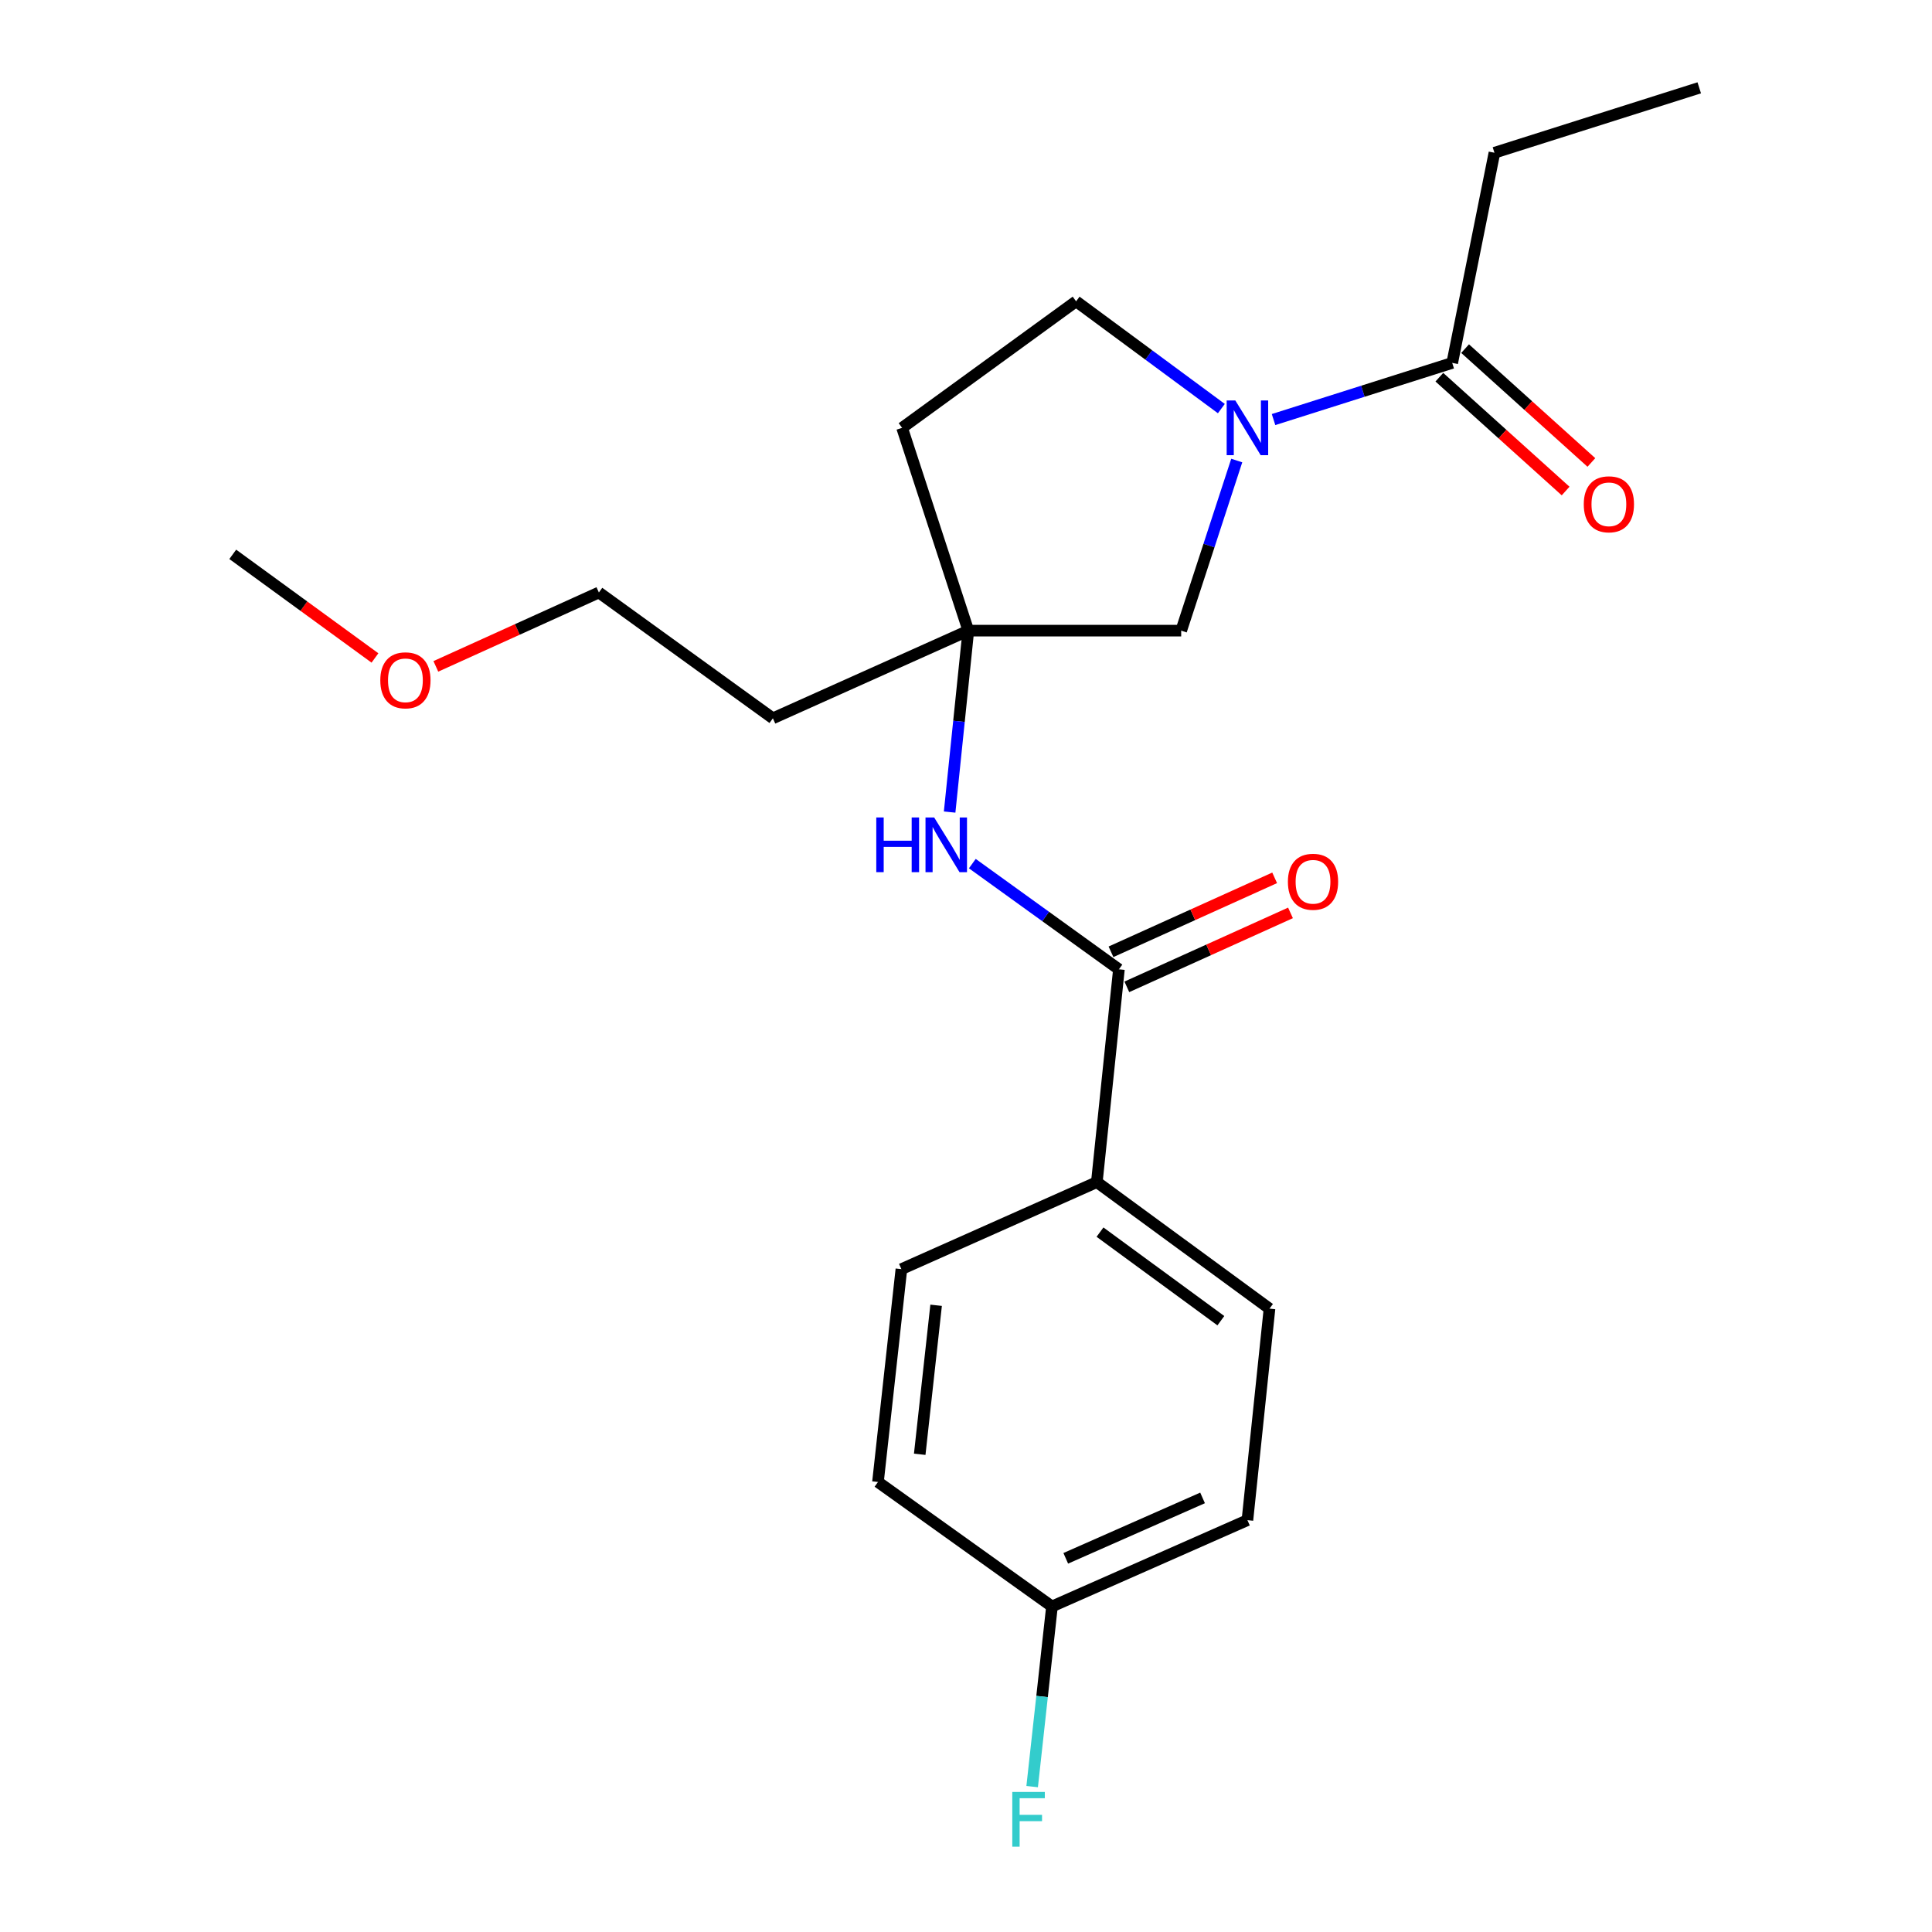<?xml version='1.0' encoding='iso-8859-1'?>
<svg version='1.1' baseProfile='full'
              xmlns='http://www.w3.org/2000/svg'
                      xmlns:rdkit='http://www.rdkit.org/xml'
                      xmlns:xlink='http://www.w3.org/1999/xlink'
                  xml:space='preserve'
width='1000px' height='1000px' viewBox='0 0 1000 1000'>
<!-- END OF HEADER -->
<rect style='opacity:1.0;fill:#FFFFFF;stroke:none' width='1000' height='1000' x='0' y='0'> </rect>
<path class='bond-2' d='M 659.185,217.165 L 705.428,202.505' style='fill:none;fill-rule:evenodd;stroke:#0000FF;stroke-width:6px;stroke-linecap:butt;stroke-linejoin:miter;stroke-opacity:1' />
<path class='bond-2' d='M 705.428,202.505 L 751.671,187.845' style='fill:none;fill-rule:evenodd;stroke:#000000;stroke-width:6px;stroke-linecap:butt;stroke-linejoin:miter;stroke-opacity:1' />
<path class='bond-4' d='M 640.138,238.371 L 625.761,282.395' style='fill:none;fill-rule:evenodd;stroke:#0000FF;stroke-width:6px;stroke-linecap:butt;stroke-linejoin:miter;stroke-opacity:1' />
<path class='bond-4' d='M 625.761,282.395 L 611.383,326.418' style='fill:none;fill-rule:evenodd;stroke:#000000;stroke-width:6px;stroke-linecap:butt;stroke-linejoin:miter;stroke-opacity:1' />
<path class='bond-6' d='M 632.169,211.484 L 594.58,183.724' style='fill:none;fill-rule:evenodd;stroke:#0000FF;stroke-width:6px;stroke-linecap:butt;stroke-linejoin:miter;stroke-opacity:1' />
<path class='bond-6' d='M 594.58,183.724 L 556.991,155.964' style='fill:none;fill-rule:evenodd;stroke:#000000;stroke-width:6px;stroke-linecap:butt;stroke-linejoin:miter;stroke-opacity:1' />
<path class='bond-0' d='M 579.149,501.718 L 541.211,474.36' style='fill:none;fill-rule:evenodd;stroke:#000000;stroke-width:6px;stroke-linecap:butt;stroke-linejoin:miter;stroke-opacity:1' />
<path class='bond-0' d='M 541.211,474.36 L 503.273,447.002' style='fill:none;fill-rule:evenodd;stroke:#0000FF;stroke-width:6px;stroke-linecap:butt;stroke-linejoin:miter;stroke-opacity:1' />
<path class='bond-5' d='M 579.149,501.718 L 567.722,611.862' style='fill:none;fill-rule:evenodd;stroke:#000000;stroke-width:6px;stroke-linecap:butt;stroke-linejoin:miter;stroke-opacity:1' />
<path class='bond-8' d='M 583.248,510.79 L 625.603,491.651' style='fill:none;fill-rule:evenodd;stroke:#000000;stroke-width:6px;stroke-linecap:butt;stroke-linejoin:miter;stroke-opacity:1' />
<path class='bond-8' d='M 625.603,491.651 L 667.957,472.512' style='fill:none;fill-rule:evenodd;stroke:#FF0000;stroke-width:6px;stroke-linecap:butt;stroke-linejoin:miter;stroke-opacity:1' />
<path class='bond-8' d='M 575.049,492.645 L 617.403,473.506' style='fill:none;fill-rule:evenodd;stroke:#000000;stroke-width:6px;stroke-linecap:butt;stroke-linejoin:miter;stroke-opacity:1' />
<path class='bond-8' d='M 617.403,473.506 L 659.758,454.367' style='fill:none;fill-rule:evenodd;stroke:#FF0000;stroke-width:6px;stroke-linecap:butt;stroke-linejoin:miter;stroke-opacity:1' />
<path class='bond-1' d='M 501.206,326.418 L 611.383,326.418' style='fill:none;fill-rule:evenodd;stroke:#000000;stroke-width:6px;stroke-linecap:butt;stroke-linejoin:miter;stroke-opacity:1' />
<path class='bond-3' d='M 501.206,326.418 L 496.366,373.371' style='fill:none;fill-rule:evenodd;stroke:#000000;stroke-width:6px;stroke-linecap:butt;stroke-linejoin:miter;stroke-opacity:1' />
<path class='bond-3' d='M 496.366,373.371 L 491.526,420.324' style='fill:none;fill-rule:evenodd;stroke:#0000FF;stroke-width:6px;stroke-linecap:butt;stroke-linejoin:miter;stroke-opacity:1' />
<path class='bond-12' d='M 501.206,326.418 L 400.044,371.794' style='fill:none;fill-rule:evenodd;stroke:#000000;stroke-width:6px;stroke-linecap:butt;stroke-linejoin:miter;stroke-opacity:1' />
<path class='bond-22' d='M 501.206,326.418 L 466.925,221.451' style='fill:none;fill-rule:evenodd;stroke:#000000;stroke-width:6px;stroke-linecap:butt;stroke-linejoin:miter;stroke-opacity:1' />
<path class='bond-9' d='M 745.005,195.239 L 777.683,224.698' style='fill:none;fill-rule:evenodd;stroke:#000000;stroke-width:6px;stroke-linecap:butt;stroke-linejoin:miter;stroke-opacity:1' />
<path class='bond-9' d='M 777.683,224.698 L 810.36,254.157' style='fill:none;fill-rule:evenodd;stroke:#FF0000;stroke-width:6px;stroke-linecap:butt;stroke-linejoin:miter;stroke-opacity:1' />
<path class='bond-9' d='M 758.338,180.45 L 791.015,209.909' style='fill:none;fill-rule:evenodd;stroke:#000000;stroke-width:6px;stroke-linecap:butt;stroke-linejoin:miter;stroke-opacity:1' />
<path class='bond-9' d='M 791.015,209.909 L 823.693,239.368' style='fill:none;fill-rule:evenodd;stroke:#FF0000;stroke-width:6px;stroke-linecap:butt;stroke-linejoin:miter;stroke-opacity:1' />
<path class='bond-17' d='M 751.671,187.845 L 773.519,79.061' style='fill:none;fill-rule:evenodd;stroke:#000000;stroke-width:6px;stroke-linecap:butt;stroke-linejoin:miter;stroke-opacity:1' />
<path class='bond-10' d='M 567.722,611.862 L 657.091,677.349' style='fill:none;fill-rule:evenodd;stroke:#000000;stroke-width:6px;stroke-linecap:butt;stroke-linejoin:miter;stroke-opacity:1' />
<path class='bond-10' d='M 569.358,637.746 L 631.917,683.587' style='fill:none;fill-rule:evenodd;stroke:#000000;stroke-width:6px;stroke-linecap:butt;stroke-linejoin:miter;stroke-opacity:1' />
<path class='bond-11' d='M 567.722,611.862 L 466.56,656.906' style='fill:none;fill-rule:evenodd;stroke:#000000;stroke-width:6px;stroke-linecap:butt;stroke-linejoin:miter;stroke-opacity:1' />
<path class='bond-7' d='M 556.991,155.964 L 466.925,221.451' style='fill:none;fill-rule:evenodd;stroke:#000000;stroke-width:6px;stroke-linecap:butt;stroke-linejoin:miter;stroke-opacity:1' />
<path class='bond-15' d='M 657.091,677.349 L 645.664,786.829' style='fill:none;fill-rule:evenodd;stroke:#000000;stroke-width:6px;stroke-linecap:butt;stroke-linejoin:miter;stroke-opacity:1' />
<path class='bond-14' d='M 466.56,656.906 L 454.436,767.084' style='fill:none;fill-rule:evenodd;stroke:#000000;stroke-width:6px;stroke-linecap:butt;stroke-linejoin:miter;stroke-opacity:1' />
<path class='bond-14' d='M 484.533,675.611 L 476.046,752.735' style='fill:none;fill-rule:evenodd;stroke:#000000;stroke-width:6px;stroke-linecap:butt;stroke-linejoin:miter;stroke-opacity:1' />
<path class='bond-19' d='M 400.044,371.794 L 309.977,306.672' style='fill:none;fill-rule:evenodd;stroke:#000000;stroke-width:6px;stroke-linecap:butt;stroke-linejoin:miter;stroke-opacity:1' />
<path class='bond-13' d='M 544.502,831.498 L 454.436,767.084' style='fill:none;fill-rule:evenodd;stroke:#000000;stroke-width:6px;stroke-linecap:butt;stroke-linejoin:miter;stroke-opacity:1' />
<path class='bond-16' d='M 544.502,831.498 L 539.372,878.121' style='fill:none;fill-rule:evenodd;stroke:#000000;stroke-width:6px;stroke-linecap:butt;stroke-linejoin:miter;stroke-opacity:1' />
<path class='bond-16' d='M 539.372,878.121 L 534.242,924.744' style='fill:none;fill-rule:evenodd;stroke:#33CCCC;stroke-width:6px;stroke-linecap:butt;stroke-linejoin:miter;stroke-opacity:1' />
<path class='bond-23' d='M 544.502,831.498 L 645.664,786.829' style='fill:none;fill-rule:evenodd;stroke:#000000;stroke-width:6px;stroke-linecap:butt;stroke-linejoin:miter;stroke-opacity:1' />
<path class='bond-23' d='M 551.634,806.583 L 622.447,775.315' style='fill:none;fill-rule:evenodd;stroke:#000000;stroke-width:6px;stroke-linecap:butt;stroke-linejoin:miter;stroke-opacity:1' />
<path class='bond-21' d='M 773.519,79.061 L 879.526,45.455' style='fill:none;fill-rule:evenodd;stroke:#000000;stroke-width:6px;stroke-linecap:butt;stroke-linejoin:miter;stroke-opacity:1' />
<path class='bond-18' d='M 225.592,344.912 L 267.785,325.792' style='fill:none;fill-rule:evenodd;stroke:#FF0000;stroke-width:6px;stroke-linecap:butt;stroke-linejoin:miter;stroke-opacity:1' />
<path class='bond-18' d='M 267.785,325.792 L 309.977,306.672' style='fill:none;fill-rule:evenodd;stroke:#000000;stroke-width:6px;stroke-linecap:butt;stroke-linejoin:miter;stroke-opacity:1' />
<path class='bond-20' d='M 194.079,340.562 L 157.277,313.744' style='fill:none;fill-rule:evenodd;stroke:#FF0000;stroke-width:6px;stroke-linecap:butt;stroke-linejoin:miter;stroke-opacity:1' />
<path class='bond-20' d='M 157.277,313.744 L 120.474,286.927' style='fill:none;fill-rule:evenodd;stroke:#000000;stroke-width:6px;stroke-linecap:butt;stroke-linejoin:miter;stroke-opacity:1' />
<path  class='atom-0' d='M 639.404 207.291
L 648.684 222.291
Q 649.604 223.771, 651.084 226.451
Q 652.564 229.131, 652.644 229.291
L 652.644 207.291
L 656.404 207.291
L 656.404 235.611
L 652.524 235.611
L 642.564 219.211
Q 641.404 217.291, 640.164 215.091
Q 638.964 212.891, 638.604 212.211
L 638.604 235.611
L 634.924 235.611
L 634.924 207.291
L 639.404 207.291
' fill='#0000FF'/>
<path  class='atom-4' d='M 453.559 423.11
L 457.399 423.11
L 457.399 435.15
L 471.879 435.15
L 471.879 423.11
L 475.719 423.11
L 475.719 451.43
L 471.879 451.43
L 471.879 438.35
L 457.399 438.35
L 457.399 451.43
L 453.559 451.43
L 453.559 423.11
' fill='#0000FF'/>
<path  class='atom-4' d='M 483.519 423.11
L 492.799 438.11
Q 493.719 439.59, 495.199 442.27
Q 496.679 444.95, 496.759 445.11
L 496.759 423.11
L 500.519 423.11
L 500.519 451.43
L 496.639 451.43
L 486.679 435.03
Q 485.519 433.11, 484.279 430.91
Q 483.079 428.71, 482.719 428.03
L 482.719 451.43
L 479.039 451.43
L 479.039 423.11
L 483.519 423.11
' fill='#0000FF'/>
<path  class='atom-9' d='M 666.614 456.399
Q 666.614 449.599, 669.974 445.799
Q 673.334 441.999, 679.614 441.999
Q 685.894 441.999, 689.254 445.799
Q 692.614 449.599, 692.614 456.399
Q 692.614 463.279, 689.214 467.199
Q 685.814 471.079, 679.614 471.079
Q 673.374 471.079, 669.974 467.199
Q 666.614 463.319, 666.614 456.399
M 679.614 467.879
Q 683.934 467.879, 686.254 464.999
Q 688.614 462.079, 688.614 456.399
Q 688.614 450.839, 686.254 448.039
Q 683.934 445.199, 679.614 445.199
Q 675.294 445.199, 672.934 447.999
Q 670.614 450.799, 670.614 456.399
Q 670.614 462.119, 672.934 464.999
Q 675.294 467.879, 679.614 467.879
' fill='#FF0000'/>
<path  class='atom-10' d='M 819.756 261.022
Q 819.756 254.222, 823.116 250.422
Q 826.476 246.622, 832.756 246.622
Q 839.036 246.622, 842.396 250.422
Q 845.756 254.222, 845.756 261.022
Q 845.756 267.902, 842.356 271.822
Q 838.956 275.702, 832.756 275.702
Q 826.516 275.702, 823.116 271.822
Q 819.756 267.942, 819.756 261.022
M 832.756 272.502
Q 837.076 272.502, 839.396 269.622
Q 841.756 266.702, 841.756 261.022
Q 841.756 255.462, 839.396 252.662
Q 837.076 249.822, 832.756 249.822
Q 828.436 249.822, 826.076 252.622
Q 823.756 255.422, 823.756 261.022
Q 823.756 266.742, 826.076 269.622
Q 828.436 272.502, 832.756 272.502
' fill='#FF0000'/>
<path  class='atom-17' d='M 523.958 927.515
L 540.798 927.515
L 540.798 930.755
L 527.758 930.755
L 527.758 939.355
L 539.358 939.355
L 539.358 942.635
L 527.758 942.635
L 527.758 955.835
L 523.958 955.835
L 523.958 927.515
' fill='#33CCCC'/>
<path  class='atom-19' d='M 196.844 352.129
Q 196.844 345.329, 200.204 341.529
Q 203.564 337.729, 209.844 337.729
Q 216.124 337.729, 219.484 341.529
Q 222.844 345.329, 222.844 352.129
Q 222.844 359.009, 219.444 362.929
Q 216.044 366.809, 209.844 366.809
Q 203.604 366.809, 200.204 362.929
Q 196.844 359.049, 196.844 352.129
M 209.844 363.609
Q 214.164 363.609, 216.484 360.729
Q 218.844 357.809, 218.844 352.129
Q 218.844 346.569, 216.484 343.769
Q 214.164 340.929, 209.844 340.929
Q 205.524 340.929, 203.164 343.729
Q 200.844 346.529, 200.844 352.129
Q 200.844 357.849, 203.164 360.729
Q 205.524 363.609, 209.844 363.609
' fill='#FF0000'/>
</svg>
